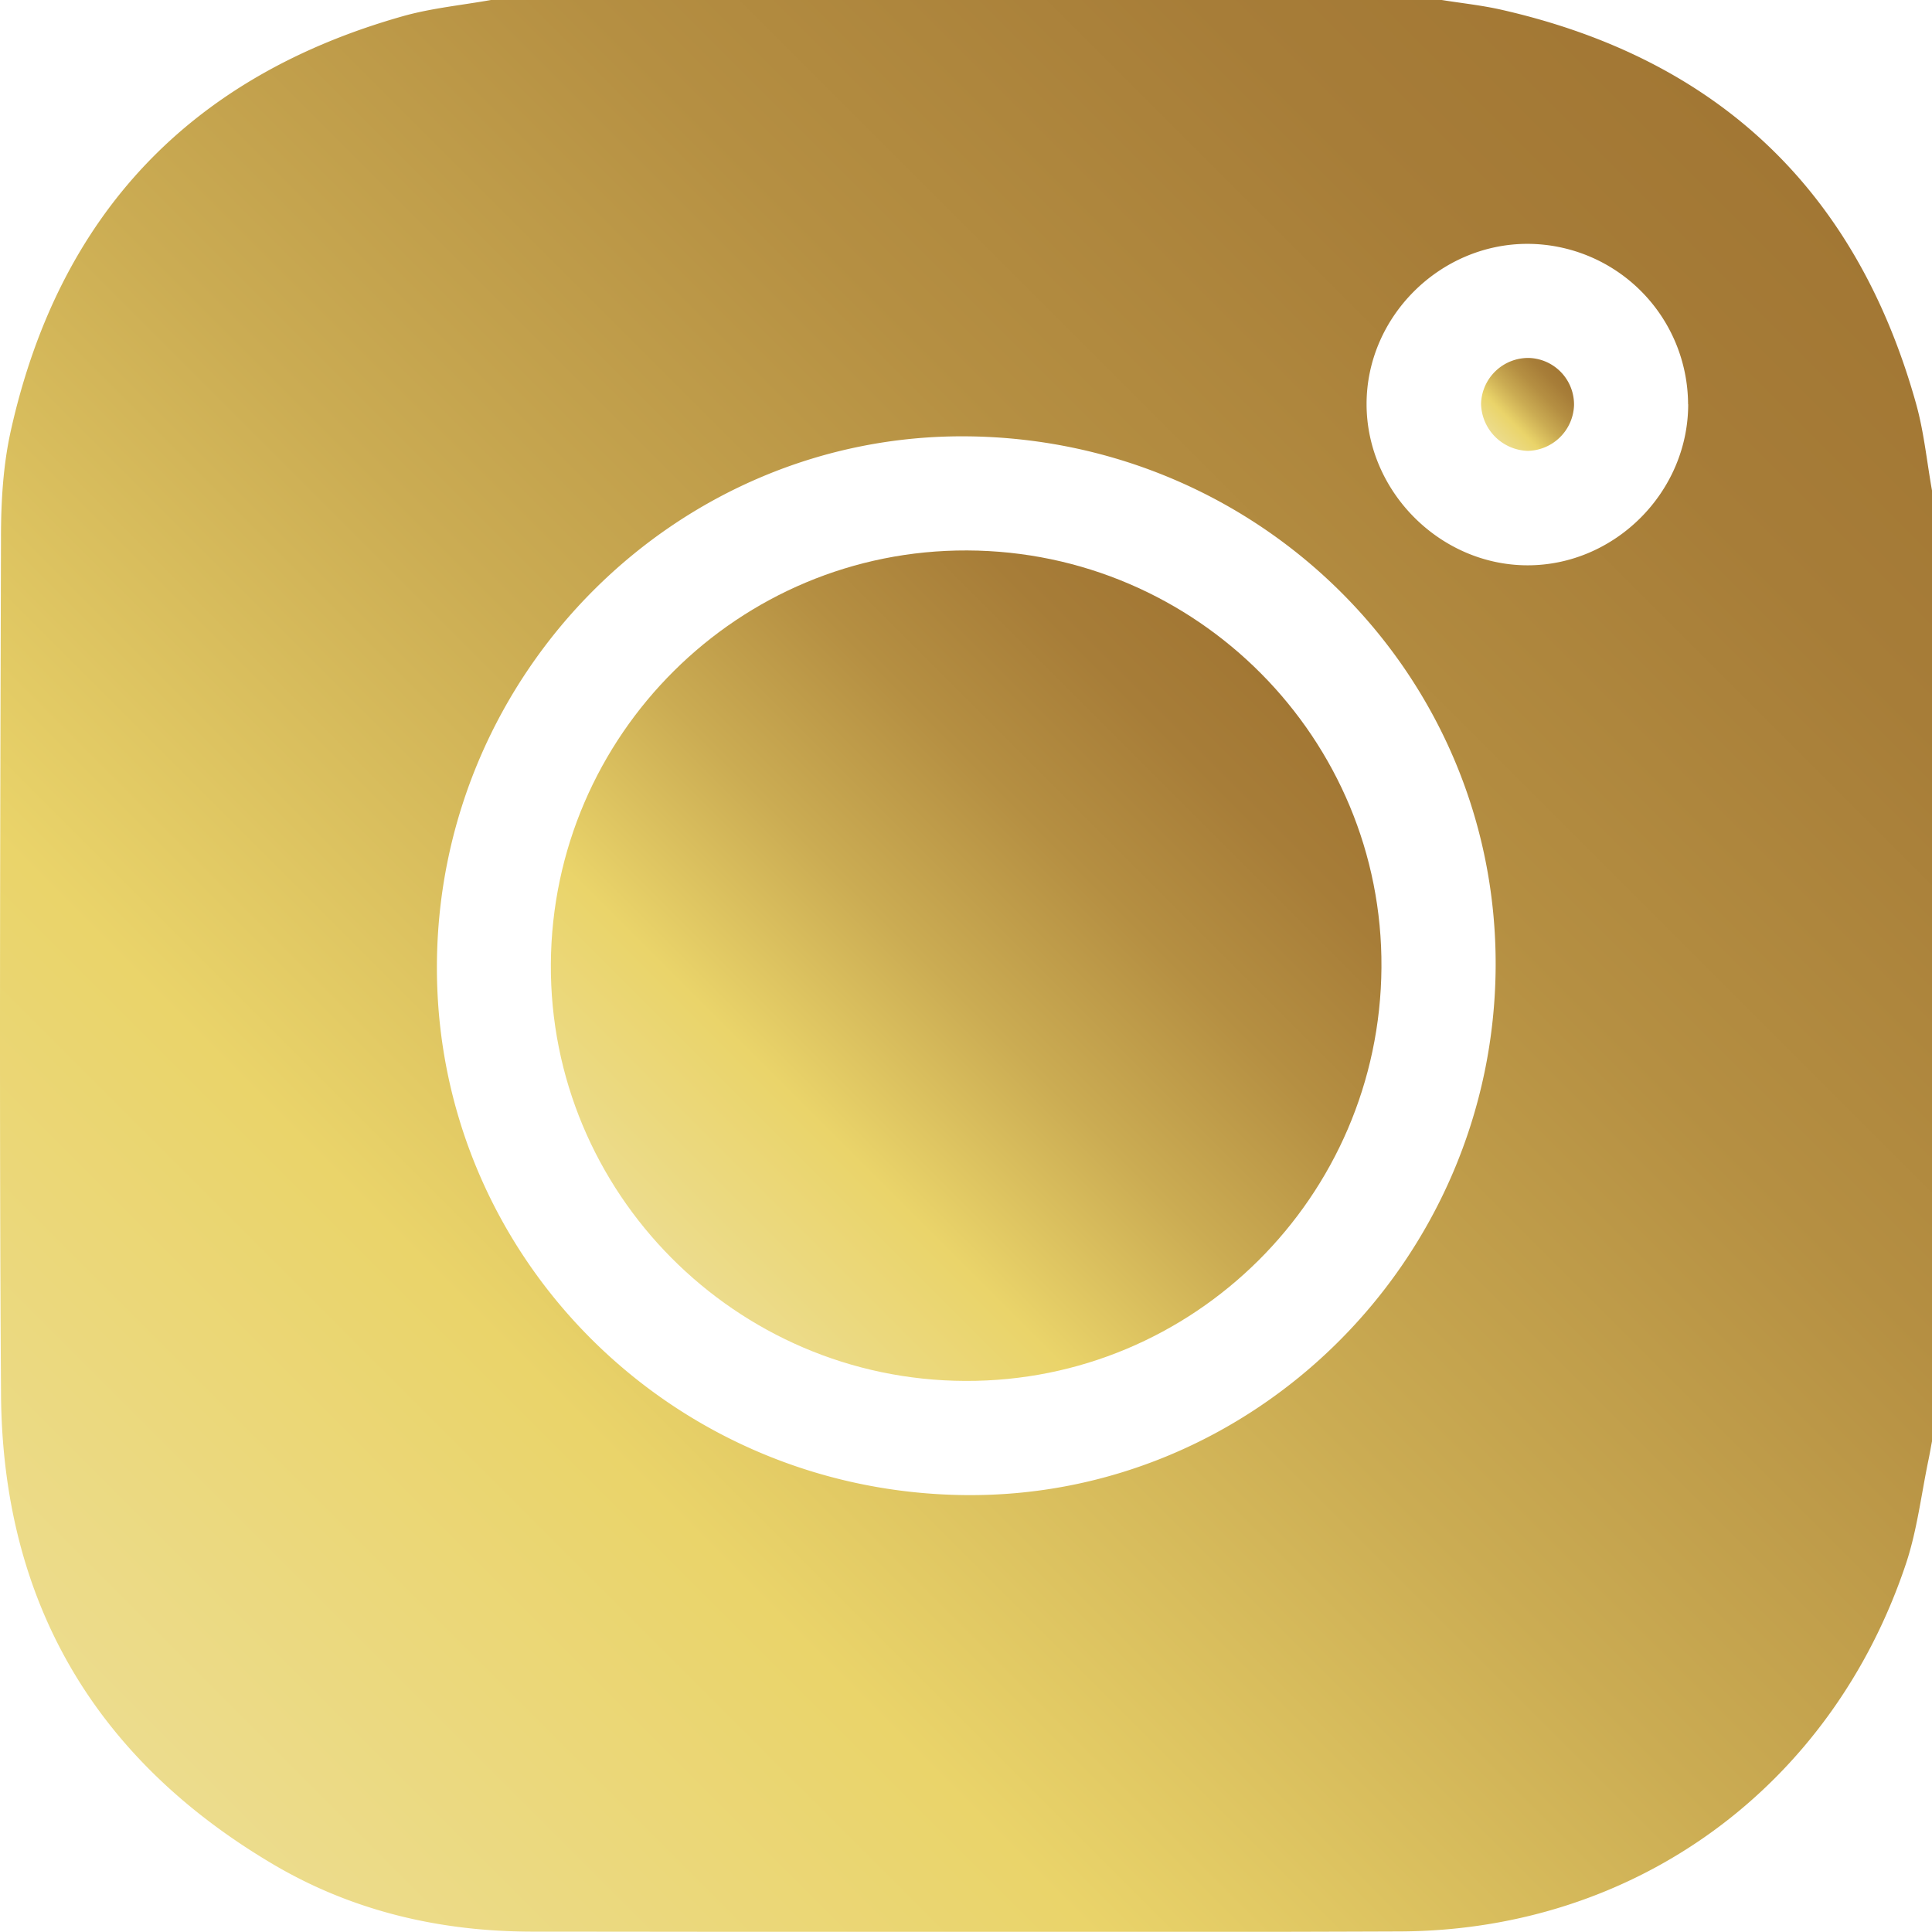 <svg id="Capa_6" data-name="Capa 6" xmlns="http://www.w3.org/2000/svg" xmlns:xlink="http://www.w3.org/1999/xlink" viewBox="0 0 512.06 512"><defs><style>.cls-1{fill:url(#Nueva_muestra_de_degradado_1);}.cls-2{fill:url(#Nueva_muestra_de_degradado_1-2);}.cls-3{fill:url(#Nueva_muestra_de_degradado_1-3);}</style><linearGradient id="Nueva_muestra_de_degradado_1" x1="41.27" y1="470.62" x2="470.96" y2="40.93" gradientUnits="userSpaceOnUse"><stop offset="0" stop-color="#ecdc8d"/><stop offset="0.24" stop-color="#ead46a"/><stop offset="0.47" stop-color="#cbac53"/><stop offset="0.68" stop-color="#b58f42"/><stop offset="0.87" stop-color="#a77d38"/><stop offset="1" stop-color="#a27734"/></linearGradient><linearGradient id="Nueva_muestra_de_degradado_1-2" x1="178.3" y1="333.76" x2="333.91" y2="178.15" xlink:href="#Nueva_muestra_de_degradado_1"/><linearGradient id="Nueva_muestra_de_degradado_1-3" x1="396.27" y1="115.78" x2="413.57" y2="98.48" xlink:href="#Nueva_muestra_de_degradado_1"/></defs><title>instagram-doradod</title><path class="cls-1" d="M130.12,0h252c5.23.84,10.51,1.39,15.67,2.55C455.14,15.53,492,50.34,507.84,107c2.09,7.46,2.84,15.29,4.22,23v252c-.31,1.62-.58,3.25-.92,4.86-1.9,9.11-3,18.49-5.87,27.26-19.73,59.47-71.83,97.54-134.21,97.79-76.63.3-153.26.1-229.89.05-24.26,0-47.41-5.33-68.36-17.6C25.22,466.42.61,424.54.27,369.36-.21,293.74.06,218.1.26,142.47c0-9.44.56-19.11,2.6-28.28,12.77-57.35,47.67-94.11,104.28-110C114.61,2.13,122.45,1.37,130.12,0ZM396.41,256.15c.38-77-62-139.63-139.86-140.5-76.8-.86-140.37,62.42-140.75,140.11-.38,77,62,139.63,139.85,140.5C332.46,397.12,396,333.84,396.41,256.15Zm51-149a42.67,42.67,0,0,0-42.56-42.52c-23.3,0-42.71,19.41-42.65,42.56s19.56,42.64,42.69,42.64S447.44,130.43,447.44,107.14Z" transform="translate(0)"/><path class="cls-2" d="M255.83,366C195,365.8,145.6,316.09,146,255.44s49.79-109.78,110.34-109.55c60.89.23,110.24,49.92,109.8,110.59S316.39,366.25,255.83,366Z" transform="translate(0)"/><path class="cls-3" d="M405.13,94.87a12.34,12.34,0,0,1,12.05,12.63,12.53,12.53,0,0,1-12.25,12,12.77,12.77,0,0,1-12.39-12.47A12.51,12.51,0,0,1,405.13,94.87Z" transform="translate(0)"/></svg>